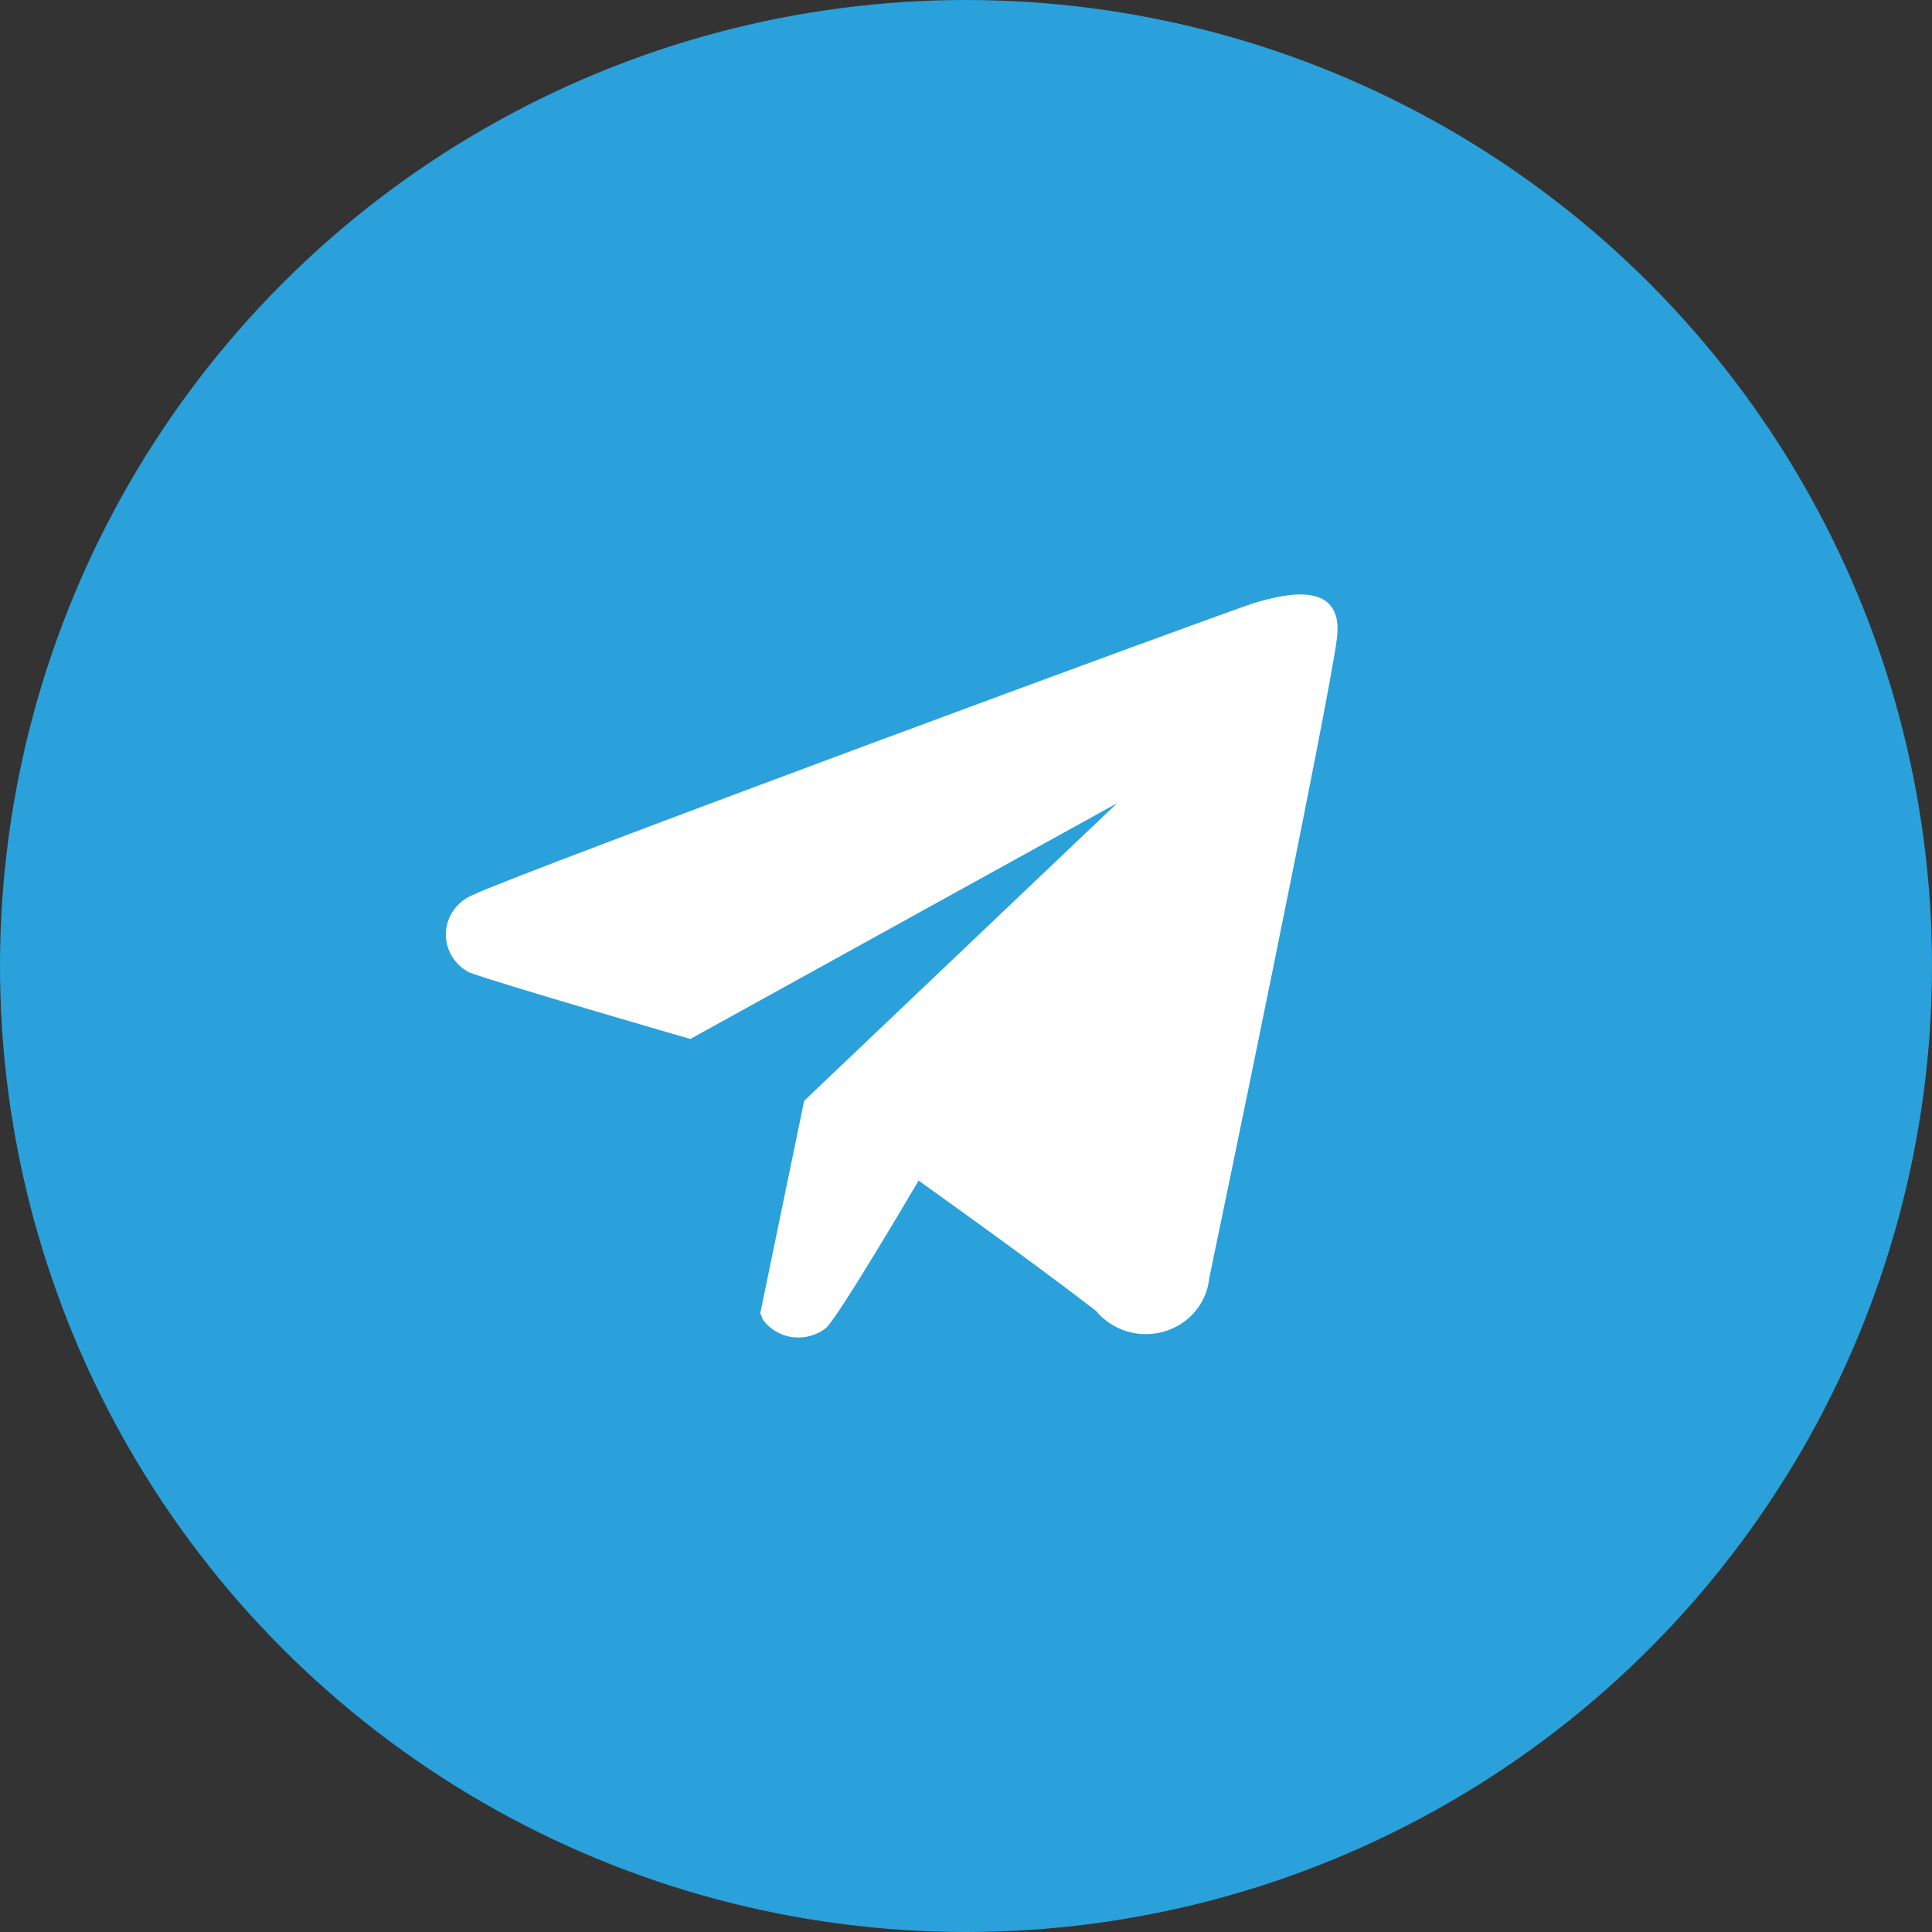 <?xml version="1.0" encoding="UTF-8"?> <svg xmlns="http://www.w3.org/2000/svg" width="26" height="26" viewBox="0 0 26 26" fill="none"><rect x="0" y="0" width="26" height="26" fill="#333333" stroke="none"/> <circle cx="13" cy="13" r="13" fill="#2AA1DA"></circle> <path fill-rule="evenodd" clip-rule="evenodd" d="M16.273 17.202C16.257 17.367 16.191 17.523 16.082 17.651C15.974 17.779 15.828 17.873 15.664 17.92C15.5 17.967 15.326 17.966 15.163 17.916C15 17.866 14.856 17.77 14.749 17.64C13.817 16.922 12.362 15.888 12.362 15.888C12.362 15.888 11.309 17.683 11.121 17.867C11.059 17.918 10.987 17.955 10.909 17.977C10.831 17.999 10.749 18.005 10.668 17.995C10.588 17.985 10.51 17.958 10.441 17.917C10.371 17.876 10.312 17.822 10.265 17.757C10.256 17.729 10.244 17.701 10.231 17.674L10.822 14.814L15.032 10.81L9.29 13.982C9.29 13.982 6.697 13.232 6.312 13.085C6.212 13.033 6.131 12.954 6.076 12.858C6.02 12.763 5.995 12.654 6.001 12.544C6.007 12.435 6.045 12.329 6.111 12.24C6.177 12.151 6.267 12.081 6.372 12.04C6.919 11.77 16.581 8.198 16.906 8.106C17.231 8.014 18.087 7.774 17.993 8.58C17.899 9.386 16.367 16.759 16.273 17.202Z" fill="white"></path> </svg> 